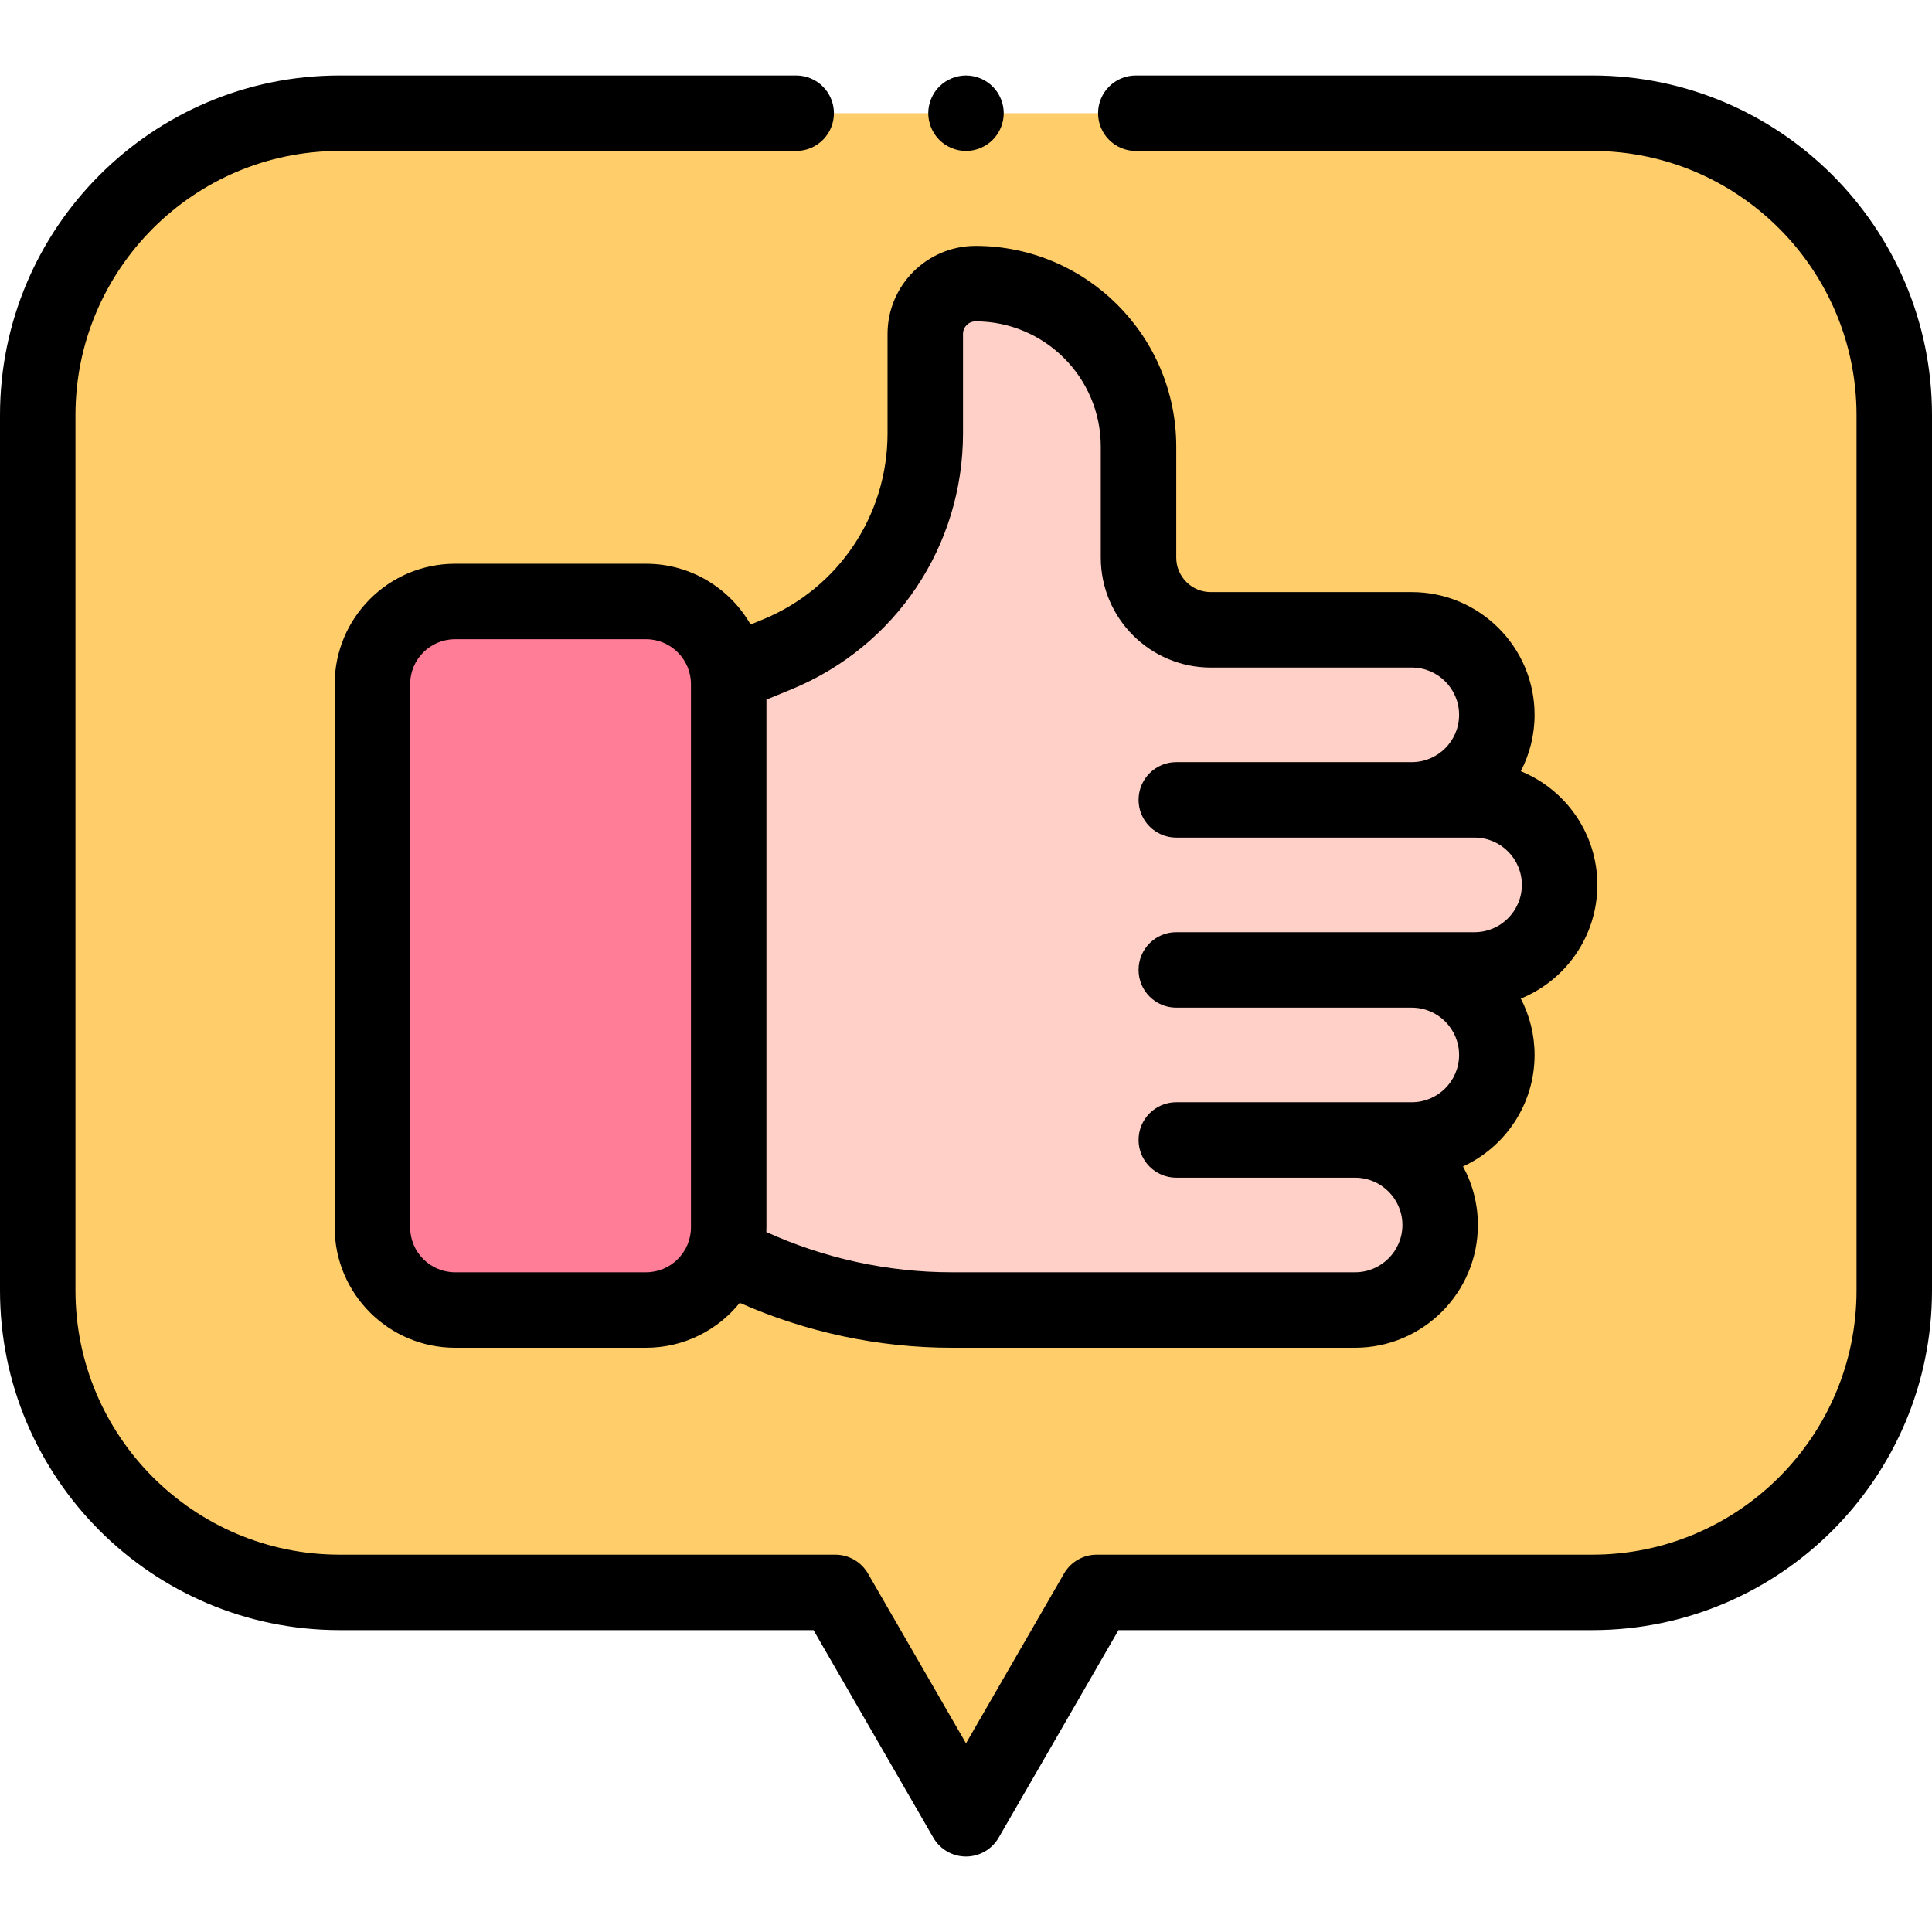 <svg id="Capa_1" enable-background="new 0 0 512 512" height="512" viewBox="0 0 512 512" width="512" xmlns="http://www.w3.org/2000/svg"><g id="XMLID_1083_"><g id="XMLID_230_"><path id="XMLID_2097_" d="m422 30h-332c-44.183 0-80 35.817-80 80v232c0 44.183 35.817 80 80 80h131.359l34.641 60 34.641-60h131.359c44.183 0 80-35.817 80-80v-232c0-44.183-35.817-80-80-80z" fill="#ffcd69"/><path id="XMLID_2031_" d="m171.213 347.168h-50.618c-12.096 0-21.902-9.806-21.902-21.902v-143.967c0-12.096 9.806-21.902 21.902-21.902h50.618c12.096 0 21.902 9.806 21.902 21.902v143.967c0 12.096-9.806 21.902-21.902 21.902z" fill="#ff7d97"/><path id="XMLID_52_" d="m193.115 178.71 12.878-5.305c23.729-9.775 39.214-32.903 39.214-58.566v-26.348c0-7.358 5.965-13.323 13.323-13.323 23.852 0 43.187 19.336 43.187 43.187v29.418c0 10.568 8.567 19.135 19.135 19.135h53.291c12.444 0 22.533 10.088 22.533 22.533 0 12.444-10.088 22.533-22.533 22.533h-62.412 79.043c12.444 0 22.533 10.088 22.533 22.533 0 12.444-10.088 22.533-22.533 22.533h-79.043 62.412c12.444 0 22.533 10.088 22.533 22.533 0 12.444-10.088 22.533-22.533 22.533h-62.412 47.39c12.444 0 22.533 10.088 22.533 22.533 0 12.444-10.088 22.533-22.533 22.533h-106.956c-20.552 0-40.803-4.935-59.05-14.391z" fill="#ffd0c7"/></g><g id="XMLID_277_"><path id="XMLID_292_" d="m202.184 164.159-3.269 1.347c-5.502-9.613-15.854-16.109-27.701-16.109h-50.618c-17.591 0-31.902 14.311-31.902 31.902v143.967c0 17.591 14.312 31.902 31.902 31.902h50.618c10.022 0 18.975-4.65 24.828-11.901 17.614 7.804 36.851 11.901 56.124 11.901h106.957c17.938 0 32.532-14.594 32.532-32.532 0-5.612-1.429-10.896-3.941-15.51 11.18-5.153 18.963-16.46 18.963-29.556 0-5.383-1.322-10.46-3.646-14.937 11.881-4.851 20.278-16.525 20.278-30.129s-8.397-25.278-20.278-30.128c2.324-4.477 3.646-9.554 3.646-14.937 0-17.938-14.594-32.533-32.532-32.533h-53.291c-5.037 0-9.135-4.098-9.135-9.135v-29.417c0-29.328-23.859-53.188-53.188-53.188-12.86 0-23.323 10.463-23.323 23.323v26.348c-.001 21.698-12.963 41.058-33.024 49.322zm-30.971 173.009h-50.618c-6.563 0-11.902-5.34-11.902-11.902v-143.967c0-6.562 5.339-11.902 11.902-11.902h50.618c6.563 0 11.902 5.34 11.902 11.902v143.967c0 6.562-5.339 11.902-11.902 11.902zm83.994-222.329v-26.348c0-1.832 1.491-3.323 3.323-3.323 18.3 0 33.188 14.888 33.188 33.188v29.417c0 16.065 13.069 29.135 29.135 29.135h53.291c6.91 0 12.532 5.622 12.532 12.533 0 6.91-5.622 12.532-12.532 12.532h-62.412c-5.522 0-10 4.477-10 10 0 5.522 4.478 10 10 10h79.043c6.911 0 12.533 5.622 12.533 12.532 0 6.911-5.622 12.533-12.533 12.533h-79.043c-5.522 0-10 4.477-10 10 0 5.522 4.478 10 10 10h62.412c6.91 0 12.532 5.622 12.532 12.532s-5.622 12.532-12.532 12.532h-62.412c-5.522 0-10 4.478-10 10s4.478 10 10 10h47.391c6.91 0 12.532 5.622 12.532 12.533 0 6.91-5.622 12.532-12.532 12.532h-106.958c-16.88 0-33.723-3.683-49.081-10.673.016-.408.031-.817.031-1.229v-139.86l6.687-2.754c27.582-11.363 45.405-37.98 45.405-67.812z"/><path id="XMLID_297_" d="m422 20h-121c-5.522 0-10 4.478-10 10s4.478 10 10 10h121c38.598 0 70 31.402 70 70v232c0 38.598-31.402 70-70 70h-131.359c-3.572 0-6.874 1.906-8.66 5l-25.981 45-25.981-45c-1.786-3.094-5.087-5-8.66-5h-131.359c-38.598 0-70-31.402-70-70v-232c0-38.598 31.402-70 70-70h120.999c5.523 0 10-4.478 10-10s-4.477-10-10-10h-120.999c-49.626 0-90 40.374-90 90v232c0 49.626 40.374 90 90 90h125.585l31.754 55c1.786 3.094 5.087 5 8.66 5 3.572 0 6.874-1.906 8.66-5l31.754-55h125.587c49.626 0 90-40.374 90-90v-232c0-49.626-40.374-90-90-90z"/><path id="XMLID_298_" d="m256 40c2.63 0 5.2-1.07 7.069-2.931 1.861-1.859 2.931-4.439 2.931-7.069s-1.07-5.21-2.931-7.07c-1.859-1.861-4.439-2.93-7.069-2.93s-5.21 1.069-7.07 2.93c-1.86 1.86-2.93 4.44-2.93 7.07s1.07 5.21 2.93 7.069c1.86 1.861 4.44 2.931 7.07 2.931z"/></g></g></svg>